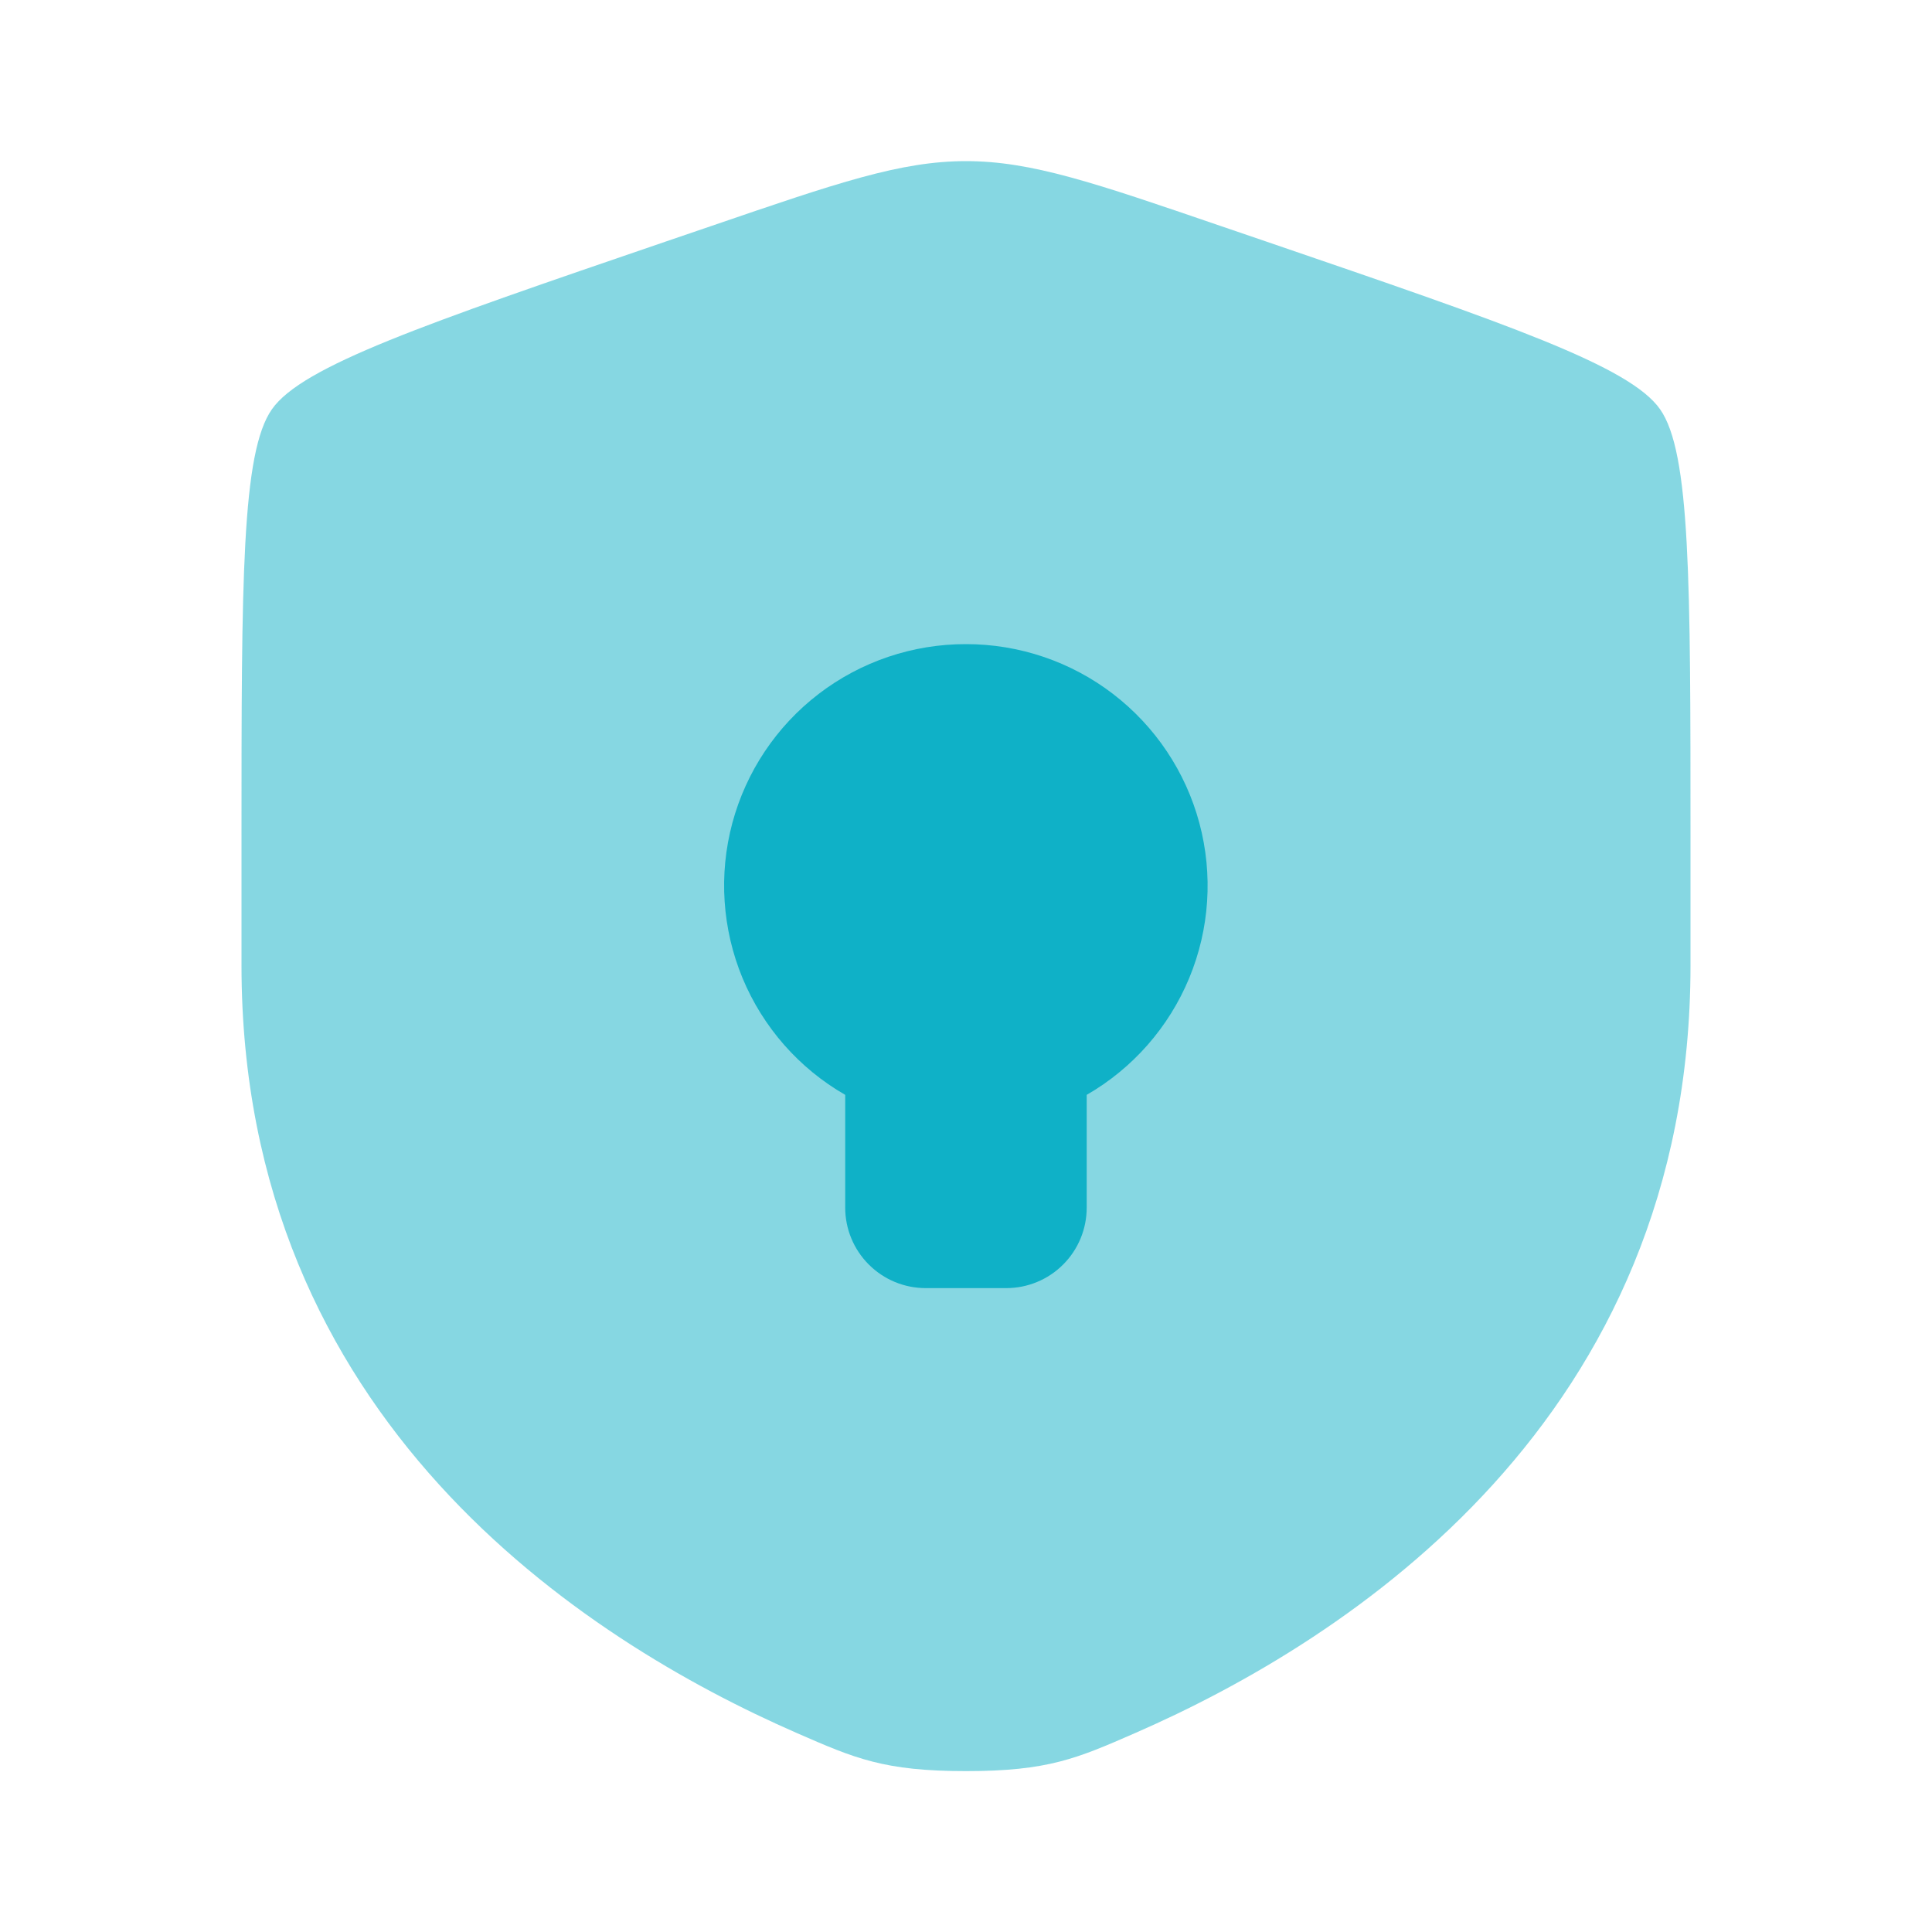 <svg width="40" height="40" viewBox="0 0 40 40" fill="none" xmlns="http://www.w3.org/2000/svg">
<path opacity="0.5" d="M5 17.364C5 12.034 5 9.369 5.63 8.473C6.258 7.578 8.763 6.719 13.775 5.004L14.73 4.678C17.342 3.783 18.647 3.336 20 3.336C21.353 3.336 22.658 3.783 25.27 4.678L26.225 5.004C31.237 6.719 33.742 7.578 34.37 8.473C35 9.369 35 12.036 35 17.364V19.988C35 29.384 27.935 33.946 23.502 35.881C22.3 36.406 21.7 36.669 20 36.669C18.3 36.669 17.7 36.406 16.498 35.881C12.065 33.944 5 29.386 5 19.988V17.364Z" fill="#0FB1C7"/>
<path d="M22.499 25.003C22.499 25.445 22.324 25.869 22.011 26.181C21.699 26.494 21.275 26.669 20.833 26.669H19.166C18.724 26.669 18.3 26.494 17.988 26.181C17.675 25.869 17.499 25.445 17.499 25.003V22.668C16.544 22.119 15.797 21.269 15.374 20.252C14.952 19.234 14.877 18.105 15.162 17.041C15.448 15.976 16.076 15.036 16.951 14.366C17.826 13.696 18.898 13.334 19.999 13.336C21.101 13.335 22.171 13.698 23.045 14.368C23.919 15.039 24.547 15.978 24.832 17.042C25.117 18.106 25.043 19.234 24.621 20.251C24.199 21.268 23.453 22.118 22.499 22.668V25.003Z" fill="#0FB1C7"/>
</svg>
